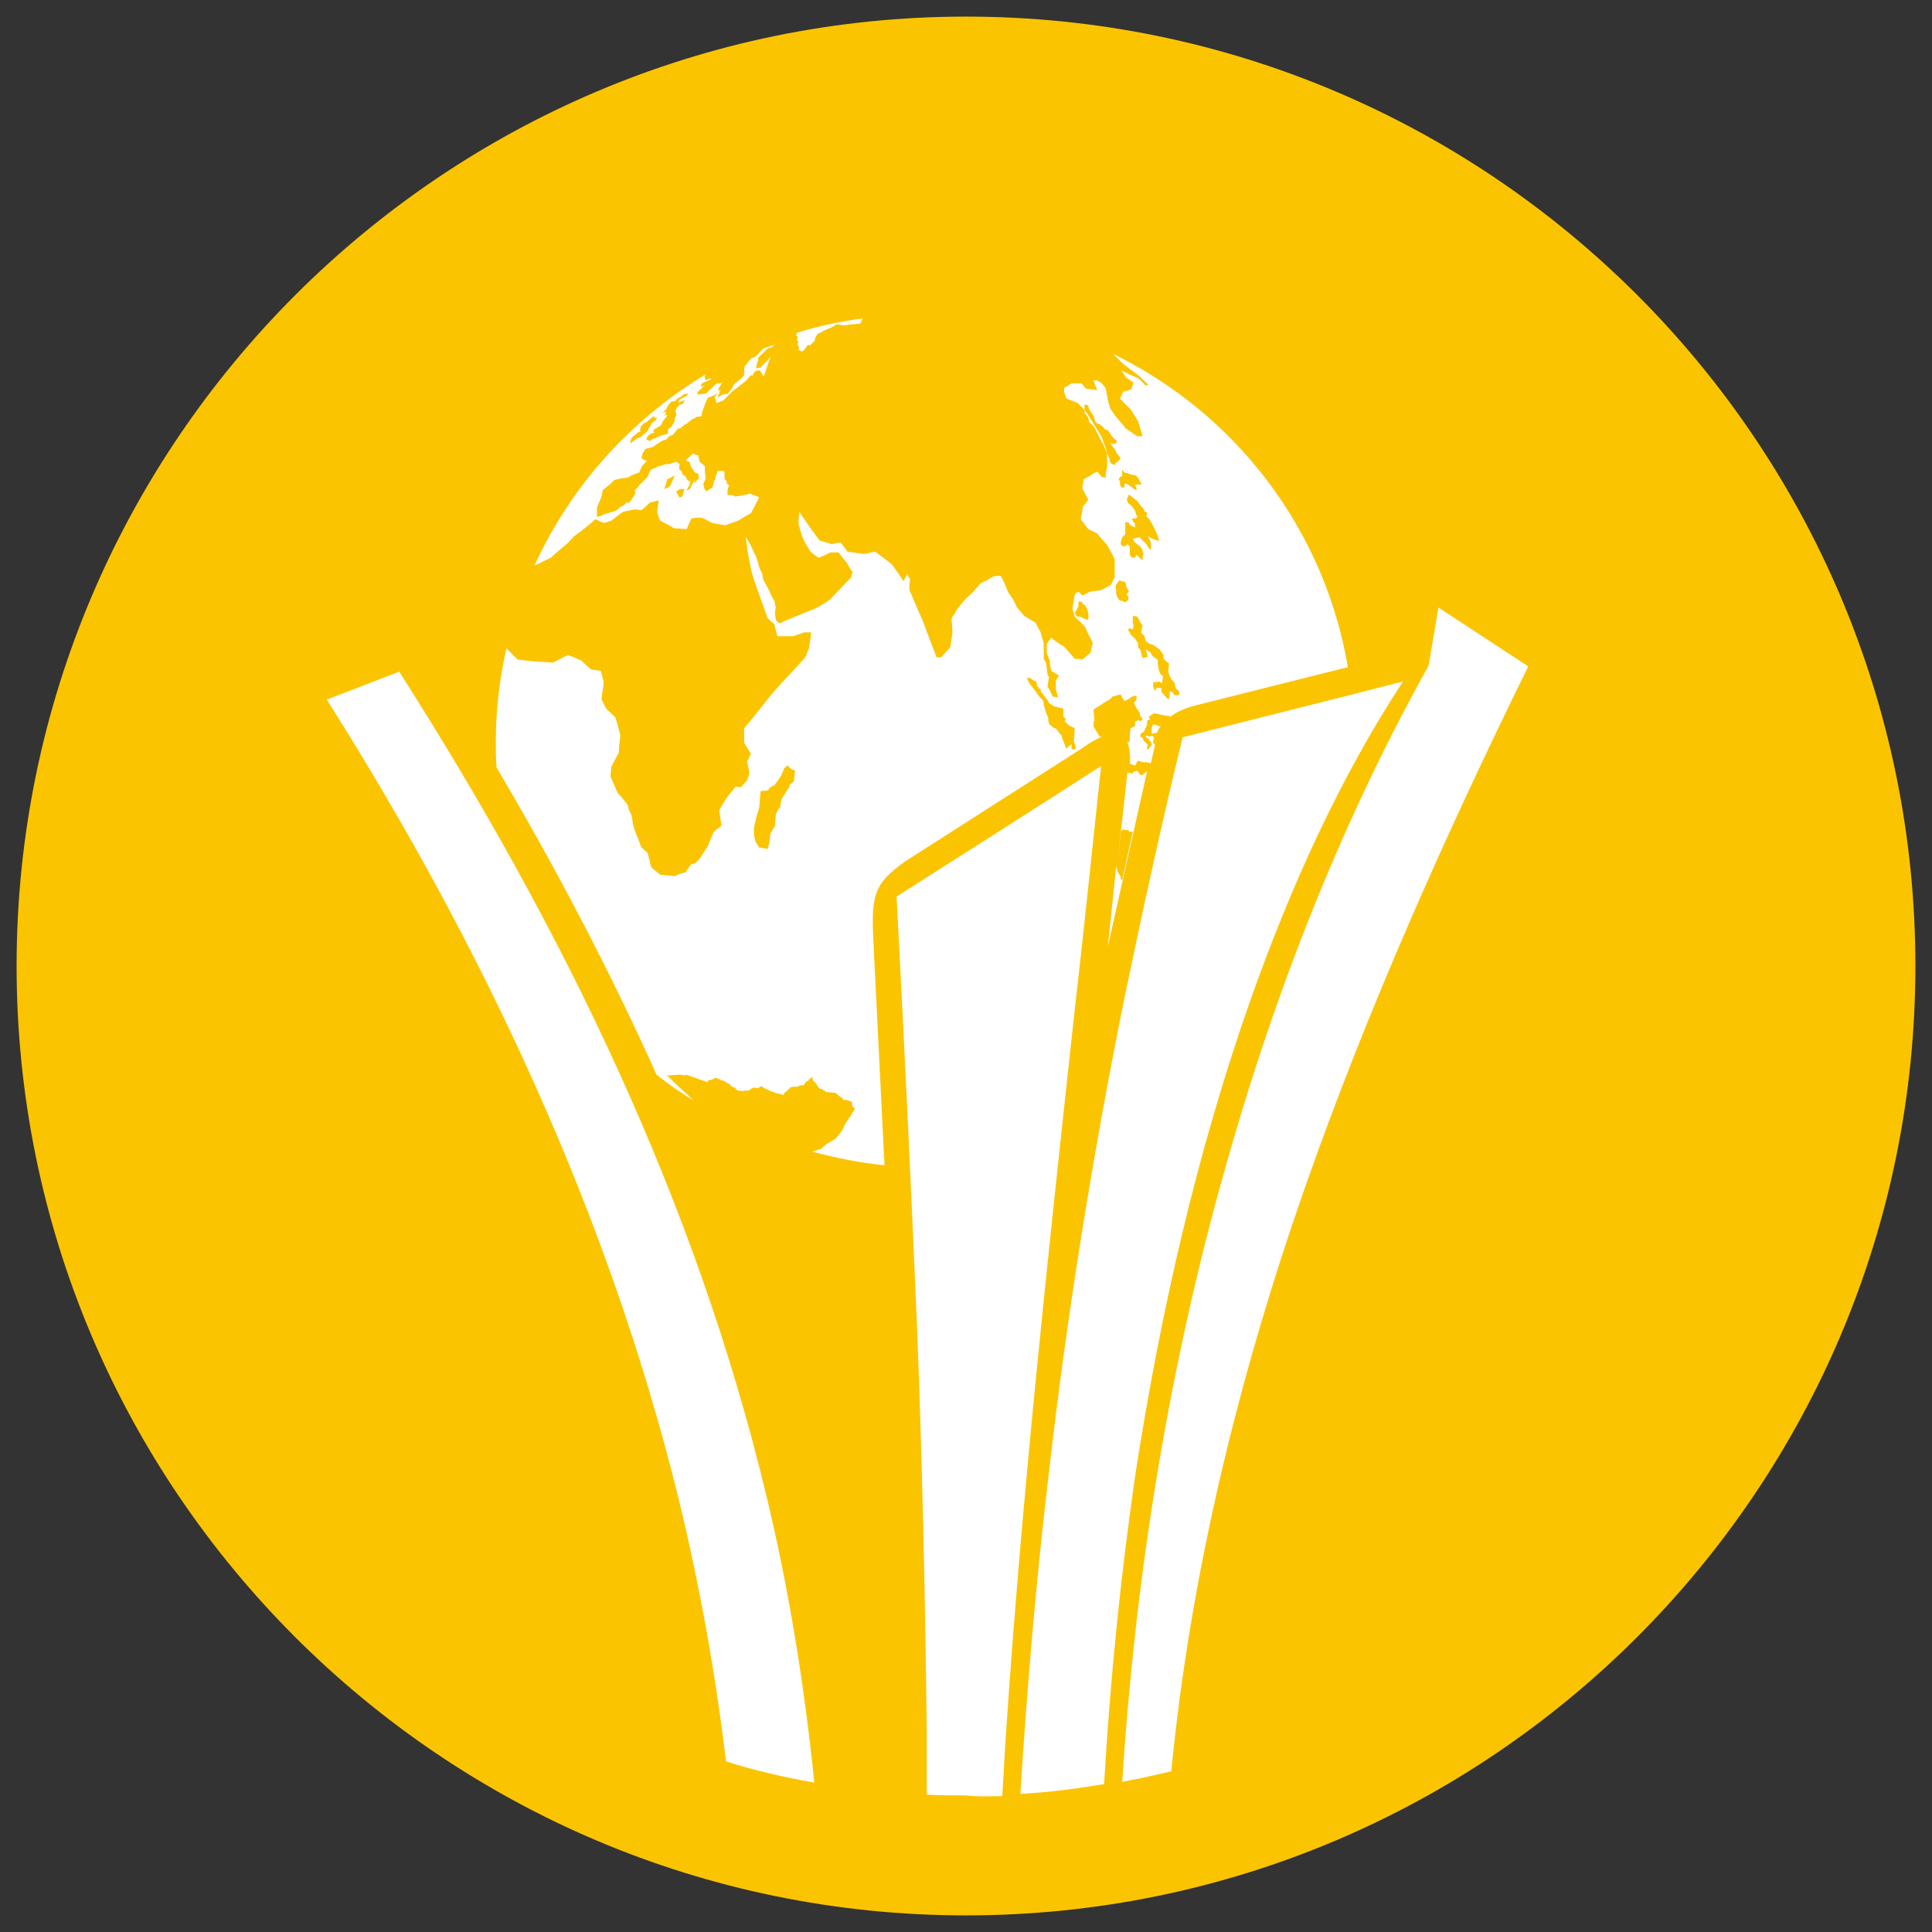 <?xml version="1.0" encoding="utf-8"?>
<!-- Generator: Adobe Illustrator 22.0.0, SVG Export Plug-In . SVG Version: 6.00 Build 0)  -->
<svg version="1.1" id="Livello_1" xmlns="http://www.w3.org/2000/svg" xmlns:xlink="http://www.w3.org/1999/xlink" x="0px" y="0px"
	 viewBox="0 0 256 256" style="enable-background:new 0 0 256 256;" xml:space="preserve">
<rect x="0" y="0" width="256" height="256" fill="#333333" stroke="none"/>
<style type="text/css">
	.st0{fill:#FFFFFF;}
	.st1{fill:#C60C30;}
	.st2{fill:#003478;}
	.st3{fill:#FF9933;}
	.st4{fill:#128807;}
	.st5{fill:#000088;}
	.st6{fill:#032774;}
	.st7{fill:#DF0333;}
	.st8{fill:#EE2B2C;}
	.st9{fill:#032767;}
	.st10{fill:#006747;}
	.st11{fill:#CD1225;}
	.st12{fill:#FBC942;}
	.st13{fill:#BD9B37;}
	.st14{fill:#9BA068;}
	.st15{fill:#707633;}
	.st16{fill:#006748;}
	.st17{fill:#CC2029;}
	.st18{fill:#30C1DB;}
	.st19{fill:#F7C740;}
	.st20{fill:#0C72A6;}
	.st21{fill:#F8A952;}
	.st22{fill:#943120;}
	.st23{fill:#231F20;}
	.st24{fill:#0B8388;}
	.st25{fill:#8BBDBE;}
	.st26{fill:#05534E;}
	.st27{fill:none;stroke:#39B54A;stroke-width:0.25;stroke-miterlimit:10;}
	.st28{fill:none;stroke:#00A651;stroke-miterlimit:10;}
	.st29{fill:none;stroke:#00A651;stroke-width:0.5;stroke-miterlimit:10;}
	.st30{fill:url(#SVGID_1_);}
	.st31{fill:url(#SVGID_2_);}
	.st32{fill:url(#SVGID_3_);}
	.st33{fill:url(#SVGID_4_);}
	.st34{fill:url(#SVGID_5_);}
	.st35{fill:url(#SVGID_6_);}
	.st36{fill:url(#SVGID_7_);}
	.st37{fill:url(#SVGID_8_);}
	.st38{fill:url(#SVGID_9_);}
	.st39{fill:url(#SVGID_10_);}
	.st40{fill:url(#SVGID_11_);}
	.st41{fill:url(#SVGID_12_);}
	.st42{fill:url(#SVGID_13_);}
	.st43{fill:url(#SVGID_14_);}
	.st44{fill:url(#SVGID_15_);}
	.st45{fill:#F8C73E;}
	.st46{fill:#77722F;}
	.st47{fill:#A7AB71;}
	.st48{fill:#949457;}
	.st49{fill:#AE6F2A;}
	.st50{fill:#FFF200;}
	.st51{fill:#C5C6A6;}
	.st52{fill:#A3A395;}
	.st53{fill:#4C2915;}
	.st54{fill:#8E4520;}
	.st55{fill:#D1A467;}
	.st56{fill:#AA6C2A;}
	.st57{fill:#DAAC6D;}
	.st58{fill:#8F4620;}
	.st59{fill:#BC7E2F;}
	.st60{fill:#E6E7E8;}
	.st61{fill:#F06D19;}
	.st62{fill:#19B43D;}
	.st63{fill:#07A3DC;}
	.st64{fill:#FBD023;}
	.st65{fill:#EC2938;}
	.st66{fill:#F9DF47;}
	.st67{fill:#0967C4;}
	.st68{fill:#C5A310;}
	.st69{clip-path:url(#SVGID_17_);}
	.st70{fill:#6FD7F2;}
	.st71{clip-path:url(#SVGID_19_);}
	.st72{fill:#FF0303;}
	.st73{fill:#FF6407;}
	.st74{fill:#FDFE1F;}
	.st75{fill:#00FE1E;}
	.st76{fill:#08CCFE;}
	.st77{fill:#120FFD;}
	.st78{fill:#810480;}
	.st79{fill:#0642A1;}
	.st80{fill:#02275F;}
	.st81{fill:#80A0D1;}
	.st82{fill:#FB3B3A;}
	.st83{fill:#FF0302;}
	.st84{fill:#520200;}
	.st85{fill:#940101;}
	.st86{clip-path:url(#SVGID_21_);}
	.st87{fill:#91BB35;}
	.st88{fill:#ECE62B;}
	.st89{fill:#C5CA2C;}
	.st90{fill:#95C82B;}
	.st91{fill:#009D4A;}
	.st92{fill:#BF0A30;}
	.st93{fill:#002868;}
	.st94{fill:#028832;}
	.st95{fill:#FBDC1D;}
	.st96{fill:#D91219;}
	.st97{fill:#0738A6;}
	.st98{fill:#115EAD;}
	.st99{fill:#C50C1E;}
	.st100{fill:#FEC315;}
	.st101{fill:#C7B011;}
	.st102{fill:#AC1518;}
	.st103{fill:#028E6E;}
	.st104{fill:#CBCBCB;}
	.st105{fill:#095BBD;}
	.st106{fill:#C7B013;}
	.st107{fill:#00AEEF;}
	.st108{fill:#C7B112;}
	.st109{fill:#FED592;}
	.st110{fill:#028D6E;}
	.st111{fill:#C7B012;}
	.st112{fill:#C6B011;}
	.st113{fill:#103BEE;}
	.st114{fill:#DB4445;}
	.st115{fill:#EC72A9;}
	.st116{fill:#F6DF25;}
	.st117{fill:#CE1225;}
	.st118{fill:#C52138;}
	.st119{fill:#042979;}
	.st120{fill:#9B8333;}
	.st121{fill:#0B8CE5;}
	.st122{fill:#92DAFB;}
	.st123{fill:#FEDD55;}
	.st124{fill:#8B4103;}
	.st125{fill:#0A9325;}
	.st126{fill:#BC0927;}
	.st127{fill:#C7313D;}
	.st128{fill:#48A558;}
	.st129{fill:#E7122C;}
	.st130{fill:#F8DC24;}
	.st131{fill:#052A8D;}
	.st132{fill:#CE152A;}
	.st133{fill:#008440;}
	.st134{fill:#E21B23;}
	.st135{fill:#FCEE48;}
	.st136{fill:#EC1C26;}
	.st137{fill:#084FA0;}
	.st138{fill:#E20C17;}
	.st139{fill:#062493;}
	.st140{fill:#00AA3C;}
	.st141{fill:#D11133;}
	.st142{fill:#DE0201;}
	.st143{fill:#006C23;}
	.st144{fill:#FBDB1B;}
	.st145{fill:#D80201;}
	.st146{fill:#9BA59B;}
	.st147{fill:#D90201;}
	.st148{fill:#1F9E42;}
	.st149{fill:#E31E1F;}
	.st150{fill:#FBE019;}
	.st151{fill:#007067;}
	.st152{fill:#04247B;}
	.st153{fill:#0846AC;}
	.st154{fill:#CB0B2E;}
	.st155{fill:#FED117;}
	.st156{fill:#AF7E55;}
	.st157{fill:#067654;}
	.st158{fill:#B12233;}
	.st159{fill:#3C3B6D;}
	.st160{fill:#D42B1E;}
	.st161{fill:#FB3D32;}
	.st162{fill:#007D3B;}
	.st163{fill:#C00201;}
	.st164{fill:#CC2A3D;}
	.st165{fill:#426E4D;}
	.st166{fill:#04267D;}
	.st167{fill:#FEC62D;}
	.st168{fill:#357D40;}
	.st169{fill:#B30B2C;}
	.st170{fill:#EBC726;}
	.st171{fill:#3B7DCC;}
	.st172{fill:#15890B;}
	.st173{fill:#DD2010;}
	.st174{fill:#EE7C0A;}
	.st175{fill:#DE2910;}
	.st176{fill:#C50D2F;}
	.st177{fill:#FDCA16;}
	.st178{fill:#022663;}
	.st179{fill:#F8E724;}
	.st180{fill:#042B7D;}
	.st181{fill:#FD0302;}
	.st182{fill:#060593;}
	.st183{fill:#FEC527;}
	.st184{fill:#BF920D;}
	.st185{fill:#00793D;}
	.st186{fill:#00247D;}
	.st187{fill:#CF142B;}
	.st188{fill:#FFCC00;}
	.st189{fill:#DB171D;}
	.st190{fill:#062A85;}
	.st191{fill:#25AD67;}
	.st192{fill:#C93744;}
	.st193{fill:#F9AD2E;}
	.st194{fill:#CD1223;}
	.st195{fill:#F1A711;}
	.st196{fill:#07339E;}
	.st197{fill:#D80212;}
	.st198{fill:#0951B8;}
	.st199{fill:#1F5A33;}
	.st200{fill:#5EB5E3;}
	.st201{fill:#9FCEEA;}
	.st202{fill:#52859F;}
	.st203{fill:#BCBEC0;}
	.st204{fill:#D89E34;}
	.st205{fill:#F0BE36;}
	.st206{fill:#93BA79;}
	.st207{fill:#648C5C;}
	.st208{fill:#A38153;}
	.st209{fill:#456243;}
	.st210{fill:#4AACD5;}
	.st211{fill:#FEDD19;}
	.st212{fill:#085EB6;}
	.st213{fill:#FEE81B;}
	.st214{fill:#D9291C;}
	.st215{fill:#CE1126;}
	.st216{fill:#198943;}
	.st217{fill:#0923AB;}
	.st218{fill:#FEC53D;}
	.st219{fill:#0A72CC;}
	.st220{fill:#CE142A;}
	.st221{fill:#F9DD25;}
	.st222{fill:#022D61;}
	.st223{fill:#006206;}
	.st224{fill:#00853E;}
	.st225{fill:#E9C015;}
	.st226{fill:#006106;}
	.st227{fill:#0C750E;}
	.st228{fill:#E8C015;}
	.st229{fill:#020202;}
	.st230{fill:#032344;}
	.st231{fill:#B21229;}
	.st232{fill:#E60313;}
	.st233{fill:#0739A4;}
	.st234{fill:#F8E21A;}
	.st235{fill:#007F0A;}
	.st236{fill:#DA161B;}
	.st237{fill:#006AA7;}
	.st238{fill:#FECC00;}
	.st239{fill:#D9131A;}
	.st240{fill:#1447AD;}
	.st241{fill:#0C0ACA;}
	.st242{fill:#FCCA16;}
	.st243{fill:#EC2024;}
	.st244{fill:#258D44;}
	.st245{fill:#FDBC1D;}
	.st246{fill:#99CBFE;}
	.st247{fill:#CBCB38;}
	.st248{fill:#FE980E;}
	.st249{fill:#0872C4;}
	.st250{fill:#DF510B;}
	.st251{fill:#04AF2F;}
	.st252{fill:#1E5F3D;}
	.st253{fill:#F9D117;}
	.st254{fill:#08A1DC;}
	.st255{fill:#3C990D;}
	.st256{fill:#E22118;}
	.st257{fill:#0A73CC;}
	.st258{fill:#00993D;}
	.st259{fill:#72442B;}
	.st260{fill:#A2652A;}
	.st261{fill:#FED618;}
	.st262{fill:#009A3C;}
	.st263{fill:#FDD017;}
	.st264{fill:#0065BD;}
	.st265{fill:#BB022C;}
	.st266{fill:#003893;}
	.st267{fill:#DC143C;}
	.st268{fill:#FEB613;}
	.st269{fill:#005540;}
	.st270{fill:#FF5A06;}
	.st271{fill:#8C1F28;}
	.st272{fill:#000101;}
	.st273{fill:#009444;}
	.st274{fill:#FCCD1F;}
	.st275{fill:#043F85;}
	.st276{fill:#D52827;}
	.st277{fill:#FBD759;}
	.st278{fill:#1D83DB;}
	.st279{fill:#FC9633;}
	.st280{fill:#C4272F;}
	.st281{fill:#015197;}
	.st282{fill:#F9CF02;}
	.st283{fill:#1347AD;}
	.st284{fill:#E50202;}
	.st285{fill:#1D5F1B;}
	.st286{fill:#07219D;}
	.st287{fill:#FECB16;}
	.st288{fill:#027D92;}
	.st289{fill:#CC0000;}
	.st290{clip-path:url(#SVGID_23_);}
	.st291{fill:#BE1E2D;}
	.st292{fill:#F15A29;}
	.st293{fill:#F9ED32;}
	.st294{fill:#39B54A;}
	.st295{fill:#1B75BC;}
	.st296{fill:#262262;}
	.st297{fill:#92278F;}
	.st298{fill:#03165B;}
	.st299{fill:#052586;}
	.st300{fill:#008651;}
	.st301{fill:#009460;}
	.st302{fill:#FCD116;}
	.st303{fill:#3A7728;}
	.st304{fill:#0C1C8C;}
	.st305{fill:#04357F;}
	.st306{fill:#FED742;}
	.st307{fill:#D91B34;}
	.st308{fill:#3B75C2;}
	.st309{fill:#3B8D35;}
	.st310{fill:#DB241F;}
	.st311{fill:#FADD4E;}
	.st312{fill:#3F5EB7;}
	.st313{fill:#FED818;}
	.st314{fill:#B00D0C;}
	.st315{fill:#3D5DA5;}
	.st316{fill:#ED1C24;}
	.st317{fill:#0F4EA0;}
	.st318{fill:#053891;}
	.st319{fill:#F6D524;}
	.st320{fill:#0F7FFD;}
	.st321{fill:#CD1120;}
	.st322{fill:#0A39B6;}
	.st323{fill:#00795E;}
	.st324{fill:#DC7409;}
	.st325{fill:#081AA6;}
	.st326{fill:#CF1139;}
	.st327{fill:#FDDE19;}
	.st328{fill:#C6B27F;}
	.st329{fill:#72402C;}
	.st330{fill:#0865BB;}
	.st331{fill:#75AADA;}
	.st332{fill:#1E1815;}
	.st333{fill:#D7241B;}
	.st334{fill:#F6D324;}
	.st335{fill:#EC1C24;}
	.st336{fill:#00A552;}
	.st337{fill:#FED42A;}
	.st338{fill:#FF4D14;}
	.st339{fill:#75B1DC;}
	.st340{fill:#009E60;}
	.st341{fill:#3A75C4;}
	.st342{fill:#006B35;}
	.st343{fill:#66CCFE;}
	.st344{fill:#4997CF;}
	.st345{fill:#3F6326;}
	.st346{fill:#2D4D16;}
	.st347{fill:#66913F;}
	.st348{fill:#B81F3D;}
	.st349{fill:#930C1C;}
	.st350{fill:#F9B724;}
	.st351{fill:#A16320;}
	.st352{fill:#B0B5B9;}
	.st353{fill:#8C949C;}
	.st354{fill:#626C6F;}
	.st355{fill:#B1B5B9;}
	.st356{fill:#6B2F1E;}
	.st357{fill:url(#SVGID_24_);}
	.st358{fill:url(#SVGID_25_);}
	.st359{fill:url(#SVGID_26_);}
	.st360{fill:url(#SVGID_27_);}
	.st361{fill:url(#SVGID_28_);}
	.st362{fill:url(#SVGID_29_);}
	.st363{fill:url(#SVGID_30_);}
	.st364{fill:url(#SVGID_31_);}
	.st365{fill:#C2BB9E;}
	.st366{fill:#B07C11;}
	.st367{fill:#4B0604;}
	.st368{fill:#428029;}
	.st369{fill:#325620;}
	.st370{fill:#D30201;}
	.st371{fill:#006306;}
	.st372{fill:#D9251D;}
	.st373{fill:#FEFE1E;}
	.st374{fill:#03AEC9;}
	.st375{fill:#FDC41B;}
	.st376{fill:#BA9C14;}
	.st377{fill:#FEDF19;}
	.st378{fill:#DD3831;}
	.st379{fill:#FEB51D;}
	.st380{fill:#00794D;}
	.st381{fill:#E92838;}
	.st382{fill:#31B137;}
	.st383{fill:#D2AD3E;}
	.st384{fill:#C30509;}
	.st385{fill:#B86A28;}
	.st386{fill:#1E5E90;}
	.st387{fill:#C52123;}
	.st388{fill:#6C8B3F;}
	.st389{fill:#007937;}
	.st390{fill:#D22011;}
	.st391{fill:#00401C;}
	.st392{fill:#005BBB;}
	.st393{fill:#FFD500;}
	.st394{fill:#191994;}
	.st395{fill:#0993DB;}
	.st396{fill:#F6DA24;}
	.st397{fill:#FECD17;}
	.st398{fill:#00694E;}
	.st399{fill:#8C1B3C;}
	.st400{fill:#254AA3;}
	.st401{fill:#CFA551;}
	.st402{fill:#009B3A;}
	.st403{fill:#FEDF00;}
	.st404{fill:#002776;}
	.st405{fill:#CF0D32;}
	.st406{fill:#EC0302;}
	.st407{fill:#0F51EE;}
	.st408{fill:#009D60;}
	.st409{fill:#F67E0B;}
	.st410{fill:#CB0201;}
	.st411{fill:#006506;}
	.st412{fill:#F7C215;}
	.st413{fill:#5B96B0;}
	.st414{fill:#CB142A;}
	.st415{fill:#FF883E;}
	.st416{fill:#169B62;}
	.st417{fill:#006A3F;}
	.st418{fill:#FBD022;}
	.st419{fill:#D31C2F;}
	.st420{fill:#9B4903;}
	.st421{fill:#9461C7;}
	.st422{fill:#00712A;}
	.st423{fill:#06B8E3;}
	.st424{fill:#3D9B37;}
	.st425{fill:#E50E2D;}
	.st426{fill:#97867A;}
	.st427{fill:#95877C;}
	.st428{fill:#97857C;}
	.st429{fill:#95867C;}
	.st430{fill:#DD2911;}
	.st431{fill:#D52B1E;}
	.st432{fill:#05539D;}
	.st433{fill:#DF3A3D;}
	.st434{fill:#74ABDE;}
	.st435{fill:#F5B31A;}
	.st436{fill:#83330B;}
	.st437{fill:#009E49;}
	.st438{fill:#CE2026;}
	.st439{fill:#F6D023;}
	.st440{fill:#0836AB;}
	.st441{fill:#EC4035;}
	.st442{fill:#F9E51B;}
	.st443{fill:#CE2B37;}
	.st444{fill:#009246;}
	.st445{fill:#0F1F4A;}
	.st446{fill:#4289DB;}
	.st447{fill:#0A2F9F;}
	.st448{fill:#DF0324;}
	.st449{fill:#FEEE1C;}
	.st450{fill:#0D4075;}
	.st451{fill:#C5363B;}
	.st452{fill:#ECB833;}
	.st453{fill:#03AAC8;}
	.st454{fill:#006133;}
	.st455{fill:#043080;}
	.st456{fill:#25962B;}
	.st457{fill:#0398B4;}
	.st458{fill:#063397;}
	.st459{fill:#FECB17;}
	.st460{fill:#FEDC19;}
	.st461{fill:#094EA0;}
	.st462{fill:#B0B9BE;}
	.st463{fill:#AFB8BE;}
	.st464{fill:#36B44C;}
	.st465{fill:#FEDE54;}
	.st466{fill:#DD2125;}
	.st467{fill:#009B50;}
	.st468{fill:#D2DBDF;}
	.st469{fill:#A1540E;}
	.st470{fill:#C58F27;}
	.st471{fill:#939598;}
	.st472{fill:#384F53;}
	.st473{fill:#006C3B;}
	.st474{fill:#6CC5DF;}
	.st475{fill:#547075;}
	.st476{fill:#6BBD48;}
	.st477{fill:#2786BB;}
	.st478{fill:#F7941D;}
	.st479{fill:#818389;}
	.st480{fill:#63452F;}
	.st481{fill:#F1F2F2;}
	.st482{fill:#2E3B31;}
	.st483{fill:#5A5340;}
	.st484{fill:#EB1C23;}
	.st485{fill:#0A4DA1;}
	.st486{fill:#FEDB19;}
	.st487{fill:#A17753;}
	.st488{fill:#433617;}
	.st489{fill:#2F2211;}
	.st490{fill:#685D44;}
	.st491{fill:#211609;}
	.st492{fill:#A2A4A7;}
	.st493{fill:#606163;}
	.st494{fill:#0A4DA0;}
	.st495{fill:#FEE51B;}
	.st496{fill:#A38A5B;}
	.st497{fill:#BC8659;}
	.st498{fill:#D8BEB8;}
	.st499{fill:#442B24;}
	.st500{fill:#DBDCDD;}
	.st501{fill:#C5252B;}
	.st502{fill:#DA9F60;}
	.st503{fill:#006B3F;}
	.st504{fill:#00A452;}
	.st505{fill:#1B206C;}
	.st506{fill:#FED417;}
	.st507{fill:#D4770A;}
	.st508{fill:#4D5A31;}
	.st509{fill:#007835;}
	.st510{fill:#DC0201;}
	.st511{fill:#0BAC2F;}
	.st512{fill:#6AB2E6;}
	.st513{fill:#D6141A;}
	.st514{fill:#C0262C;}
	.st515{fill:#D81123;}
	.st516{fill:#006918;}
	.st517{fill:#F0B420;}
	.st518{fill:none;stroke:#FFF200;stroke-width:1.5;stroke-miterlimit:10;}
	.st519{fill:#503102;}
	.st520{fill:#C48D10;}
	.st521{fill:#BA0201;}
	.st522{fill:#7F1F01;}
	.st523{fill:#DD0201;}
	.st524{fill:#038D6B;}
	.st525{fill:#063895;}
	.st526{fill:#D62827;}
	.st527{fill:#D10201;}
	.st528{fill:#9D2F38;}
	.st529{fill:#241D4E;}
	.st530{fill:#CB0202;}
	.st531{fill:#040264;}
	.st532{fill:#F32A40;}
	.st533{fill:#AE1C28;}
	.st534{fill:#21468B;}
	.st535{fill:#0A73CD;}
	.st536{fill:#0CB43D;}
	.st537{fill:#68BEE4;}
	.st538{fill:#00A651;}
	.st539{fill:#954A36;}
	.st540{fill:#FDF01C;}
	.st541{fill:#FED017;}
	.st542{fill:#DC241F;}
	.st543{fill:#FFC726;}
	.st544{fill:#00775E;}
	.st545{fill:#FAD023;}
	.st546{fill:#D7141A;}
	.st547{fill:#11457E;}
	.st548{fill:#D52612;}
	.st549{fill:#00956E;}
	.st550{fill:#309D37;}
	.st551{fill:#C3121B;}
	.st552{fill:#009840;}
	.st553{fill:#C7312A;}
	.st554{fill:#E70013;}
	.st555{fill:#239E46;}
	.st556{fill:#063296;}
	.st557{fill:#043F86;}
	.st558{fill:#572202;}
	.st559{fill:#005505;}
	.st560{fill:#007E0A;}
	.st561{fill:#710100;}
	.st562{fill:#25930C;}
	.st563{fill:#004B04;}
	.st564{fill:#59C616;}
	.st565{fill:#F39D2F;}
	.st566{fill:#7E4C7D;}
	.st567{fill:#720100;}
	.st568{fill:#9A5E06;}
	.st569{fill:#8B2716;}
	.st570{fill:#B24A04;}
	.st571{fill:#9DD6FE;}
	.st572{fill:#FF0419;}
	.st573{fill:#720102;}
	.st574{fill:#FED718;}
	.st575{fill:#58C715;}
	.st576{fill:#0A69C6;}
	.st577{fill:#FED741;}
	.st578{fill:#B04904;}
	.st579{fill:#C9B8C6;}
	.st580{fill:#76201F;}
	.st581{fill:#7D4B7D;}
	.st582{fill:#720103;}
	.st583{fill:#6799FD;}
	.st584{fill:#FF0000;}
	.st585{fill:#00732F;}
	.st586{fill:#FEDE19;}
	.st587{fill:#055DA3;}
	.st588{fill:#FCDB19;}
	.st589{fill:#E90736;}
	.st590{fill:#05037E;}
	.st591{fill:#12DD9C;}
	.st592{fill:#DB153B;}
	.st593{fill:#F8D523;}
	.st594{fill:#CC1C00;}
	.st595{fill:#FBD600;}
	.st596{fill-rule:evenodd;clip-rule:evenodd;fill:#FFFFFF;}
	.st597{fill:#003270;}
	.st598{fill:#FBC400;}
	.st599{fill:#009146;}
	.st600{fill:#CD2B37;}
	.st601{fill:#5ECAE8;}
	.st602{fill:#125383;}
	.st603{fill:#2E97CF;}
	.st604{fill:#F4DF98;}
	.st605{fill:#C60A1D;}
	.st606{fill:#48B9D3;}
	.st607{opacity:0.2;fill:#FFFFFF;}
	.st608{fill:#0064AB;}
	.st609{fill:#F4F4F4;}
	.st610{opacity:0.1;}
	.st611{fill:#1E7F18;}
	.st612{fill:#F2F2F2;}
	.st613{fill:#D285D6;}
	.st614{fill:#4AB9D3;}
	.st615{fill:#DBBF19;}
	.st616{fill:#D67718;}
	.st617{fill:#144DB2;}
	.st618{fill:#BABCBE;}
	.st619{fill:#232176;}
	.st620{fill:#006F45;}
	.st621{fill:#0070BB;}
	.st622{fill:#F6921E;}
	.st623{fill:#90278E;}
	.st624{fill:#970910;}
	.st625{fill:#FD9029;}
	.st626{fill:#B86117;}
</style>
<g id="XMLID_32_">
	<path id="XMLID_33_" class="st598" d="M128,253.8C58.7,253.8,2.2,197.4,2.2,128C2.2,58.7,58.7,2.2,128,2.2
		c69.4,0,125.8,56.4,125.8,125.8C253.8,197.4,197.4,253.8,128,253.8z"/>
</g>
<g>
	<path class="st0" d="M148.5,110.2l0.3-0.3c0.2,0.1,0.5,0.1,0.7,0.1c0.1,0.1,0.1,0.1,0.1,0.2l0.5,0l-1.4,6.4l-0.2-0.1c0,0,0,0,0-0.1
		c0-0.1,0-0.2,0-0.2c-0.1-0.2-0.3-0.5-0.4-0.7l-0.2-0.7l-1.1,10.6l5.2-23.2l0,0c-0.1,0.1-0.3,0.2-0.4,0.3c-0.1,0.1-0.2,0.1-0.2,0.2
		c-0.1,0-0.2,0-0.3,0c-0.1-0.2-0.3-0.4-0.4-0.6c-0.1,0-0.1,0-0.1,0.1c-0.1,0-0.2,0-0.3,0c-0.1,0.1-0.2,0.2-0.2,0.3
		c-0.1,0-0.3-0.1-0.4-0.1c-0.1,0-0.2,0-0.3,0l0-0.2l-1.4,12.8L148.5,110.2z"/>
	<path class="st0" d="M153.6,96.3c-0.1-0.1-0.2-0.2-0.2-0.2c-0.2,0-0.4-0.1-0.5-0.1c0,0-0.1,0-0.1,0c-0.1,0.1-0.1,0.2-0.2,0.4
		c0,0.1,0,0.3,0,0.4c0,0.1,0,0.2,0,0.2c0,0.1,0,0.2,0,0.2c0.1,0,0.2,0,0.3,0c0.1-0.1,0.2-0.1,0.4-0.1l0,0c0.1-0.3,0.3-0.6,0.5-0.9
		C153.6,96.2,153.6,96.2,153.6,96.3z"/>
	<path class="st0" d="M126.5,81.3c-0.1,0.2-0.3,0.4-0.4,0.6c0,0.7,0.1,1.4,0.1,2c-0.1,0.6-0.2,1.3-0.3,1.9c-0.4,0.4-0.8,0.9-1.2,1.3
		c-0.2,0-0.4,0-0.6,0c-0.4-1-0.7-1.9-1.1-2.9c-0.3-0.7-0.5-1.4-0.8-2.1c-0.6-1.3-1.1-2.6-1.7-3.9c0-0.5,0-0.9,0.1-1.4
		c-0.1-0.2-0.3-0.5-0.4-0.7c-0.2,0.3-0.3,0.6-0.5,0.9c-0.5-0.8-1-1.5-1.5-2.2c-0.7-0.6-1.5-1.1-2.2-1.7c-0.5,0.1-1.1,0.2-1.5,0.3
		c-0.7-0.1-1.5-0.2-2.2-0.3c-0.3-0.4-0.6-0.8-0.9-1.2c-0.4,0-0.8,0.1-1.2,0.2c-0.5-0.2-1.1-0.3-1.6-0.5c-1-1.3-1.9-2.6-2.7-3.8
		c0,0.5-0.1,1-0.1,1.6c0.2,0.7,0.4,1.5,0.7,2.2c0.3,0.5,0.6,1,0.9,1.5c0.4,0.3,0.7,0.6,1.1,0.8c0.5-0.2,1-0.4,1.5-0.7
		c0.4,0,0.8,0,1.1,0c0.4,0.5,0.8,1,1.2,1.5c0.2,0.4,0.4,0.8,0.7,1.1c-0.1,0.2-0.2,0.4-0.2,0.7c-1,1-1.9,2-2.9,3
		c-0.6,0.4-1.2,0.8-1.8,1.1c-1.2,0.5-2.5,1-3.7,1.5c-0.4,0.2-0.7,0.3-1.1,0.5c-0.2-0.2-0.4-0.3-0.5-0.5c0-0.2-0.1-0.5-0.1-0.7
		c0-0.3,0-0.6,0.1-0.9c-0.1-0.3-0.1-0.6-0.2-0.9c-0.1-0.2-0.3-0.5-0.4-0.7c-0.1-0.2-0.2-0.4-0.3-0.7c-0.2-0.3-0.3-0.6-0.5-0.9
		c-0.1-0.2-0.2-0.4-0.3-0.6c0-0.3-0.1-0.5-0.1-0.7c-0.1-0.2-0.2-0.4-0.3-0.6c-0.2-0.5-0.3-1.1-0.5-1.6c-0.1-0.2-0.2-0.4-0.3-0.6
		c-0.1-0.3-0.3-0.6-0.4-0.9c-0.2-0.4-0.5-0.8-0.7-1.2c0.1,0.7,0.2,1.4,0.3,2.2c0.2,1.1,0.4,2.2,0.7,3.2c0.6,1.8,1.3,3.6,1.9,5.4
		c0.3,0.3,0.6,0.5,0.9,0.8c0.1,0.5,0.3,1.1,0.4,1.6c0.7,0,1.4,0,2.1,0c0.5-0.2,1-0.3,1.4-0.5c0.3,0,0.7,0,1,0
		c-0.1,0.7-0.2,1.4-0.3,2.1c-0.2,0.4-0.3,0.8-0.5,1.2c-1.4,1.6-2.9,3.1-4.3,4.7c-1.3,1.6-2.5,3.2-3.8,4.7c0,0.7,0,1.3,0,1.9
		c0.3,0.5,0.6,1,0.9,1.5c-0.2,0.3-0.3,0.7-0.5,1c0.1,0.5,0.2,1,0.3,1.5c-0.1,0.4-0.2,0.7-0.3,1c-0.3,0.3-0.6,0.6-0.8,0.9
		c-0.2,0-0.5,0-0.7-0.1c-0.4,0.5-0.8,1-1.2,1.5c-0.4,0.6-0.7,1.1-1,1.7c0.1,0.7,0.2,1.3,0.3,2c-0.3,0.3-0.7,0.5-1,0.8
		c-0.3,0.7-0.6,1.3-0.8,1.9c-0.4,0.6-0.7,1.1-1.1,1.7c-0.2,0.2-0.4,0.4-0.6,0.6c-0.2,0-0.3,0.1-0.5,0.1c-0.3,0.4-0.5,0.7-0.8,1.1
		c-0.5,0.1-1,0.3-1.4,0.5c-0.6-0.1-1.3-0.1-1.9-0.2c-0.4-0.3-0.8-0.6-1.2-1c-0.1-0.3-0.2-0.5-0.2-0.8c-0.1-0.4-0.2-0.7-0.3-1.1
		c-0.3-0.2-0.5-0.5-0.8-0.7c-0.3-0.7-0.5-1.4-0.8-2c-0.1-0.3-0.2-0.6-0.3-1c-0.1-0.4-0.1-0.7-0.2-1.2c-0.1-0.3-0.3-0.6-0.4-0.9
		c0-0.2-0.1-0.3-0.1-0.5c-0.2-0.3-0.5-0.6-0.7-0.9c-0.2-0.3-0.5-0.5-0.7-0.8c-0.2-0.4-0.3-0.8-0.5-1.2c-0.1-0.3-0.3-0.6-0.4-0.9
		c0-0.4,0.1-0.9,0.1-1.3c0.3-0.6,0.7-1.3,1-1.9c0-0.7,0.1-1.5,0.2-2.2c-0.2-0.9-0.4-1.7-0.7-2.5c-0.4-0.3-0.7-0.7-1.1-1
		c-0.3-0.5-0.5-0.9-0.7-1.4c0.1-0.7,0.2-1.4,0.3-2.1c-0.1-0.5-0.2-1-0.4-1.6c-0.4-0.1-0.9-0.1-1.3-0.2c-0.4-0.4-0.9-0.8-1.3-1.2
		c-0.6-0.2-1.1-0.5-1.7-0.7c-0.7,0.3-1.3,0.6-2,1c-1.6-0.1-3.2-0.2-4.7-0.4c-0.5-0.5-1-1-1.5-1.5c-0.9,4-1.4,8.1-1.4,12.3
		c0,1.2,0,2.3,0.1,3.5c7.8,13.2,14.9,26.7,21.2,40.7c1.5,1.2,3.2,2.4,4.9,3.4c-1.2-1.1-2.4-2.2-3.5-3.3c0.6,0,1.2-0.1,1.7-0.1
		c0.2,0,0.4,0.1,0.6,0.1c0.1,0,0.2-0.1,0.2-0.1c1,0.3,1.9,0.7,2.9,1c0-0.1,0-0.2,0-0.2c0.1,0,0.2-0.1,0.2-0.1c0.1,0,0.3,0,0.5-0.1
		c0.1-0.1,0.2-0.1,0.2-0.2c0.1,0,0.3,0.1,0.4,0.1c0,0,0.1,0,0.1,0.1c0.1,0,0.1,0,0.1,0c0.2,0.1,0.4,0.2,0.6,0.2
		c0.2,0.1,0.4,0.3,0.7,0.4c0.2,0.2,0.4,0.4,0.6,0.5c0,0,0.1,0,0.2,0c0.1,0.2,0.2,0.3,0.3,0.4c0.2,0,0.4,0,0.7,0.1
		c0.2-0.1,0.3-0.1,0.5-0.1c0.1,0,0.2,0,0.3,0c0.1,0,0.2-0.1,0.3-0.2c0.1-0.1,0.2-0.1,0.4-0.2c0.2,0,0.3,0.1,0.4,0.1
		c0.1,0,0.2-0.1,0.3-0.1c0.1-0.1,0.2-0.1,0.3-0.2c0.1,0.1,0.2,0.2,0.4,0.3c0.3,0.1,0.6,0.3,0.9,0.4c0.3,0.1,0.5,0.2,0.8,0.3
		c0.3,0,0.5,0.1,0.8,0.2c0.1-0.1,0.1-0.2,0.2-0.4c0.1,0,0.1,0,0.2,0c0-0.1,0-0.1,0.1-0.2c0.1-0.1,0.3-0.2,0.4-0.4
		c0.2-0.1,0.4-0.1,0.6-0.1c0.1,0,0.2,0,0.4,0c0.1-0.1,0.3-0.2,0.5-0.2c0.1,0,0.2,0,0.3,0c0.1-0.2,0.3-0.4,0.4-0.6
		c0.1,0,0.1,0.1,0.2,0.1c0-0.1,0-0.2,0.1-0.3c0,0,0.1,0,0.2-0.1c0.1-0.1,0.1-0.1,0.2-0.2c0.1,0.1,0.1,0.3,0.1,0.4
		c0.1,0.1,0.2,0.3,0.4,0.4c0.1,0.2,0.2,0.3,0.3,0.5c0.1,0.1,0.2,0.2,0.3,0.3c0.1,0,0.1,0,0.2,0c0.1,0,0.2,0.1,0.2,0.2
		c0.1,0,0.2,0,0.2,0c0,0.1,0.1,0.1,0.1,0.2c0.4,0,0.9,0.1,1.3,0.1c0.2,0.2,0.5,0.4,0.7,0.6c0,0,0.1,0,0.1,0c0.1,0.1,0.2,0.2,0.3,0.4
		c0.1,0,0.1-0.1,0.2-0.1c0.3,0.1,0.6,0.2,0.9,0.3c0,0.2,0,0.3,0,0.5c0.1,0.2,0.3,0.3,0.4,0.4c-0.2,0.3-0.4,0.6-0.6,1
		c-0.2,0.2-0.3,0.5-0.5,0.7c-0.2,0.3-0.4,0.7-0.5,1c-0.3,0.5-0.7,0.9-1,1.3c-0.4,0.2-0.8,0.5-1.2,0.7c-0.3,0.3-0.6,0.5-0.8,0.7
		c-0.2,0-0.5,0.1-0.7,0.2c-0.2,0-0.3,0.1-0.4,0.1c3.1,0.8,6.3,1.5,9.6,1.8l-1.4-28.2c-0.4-7.5-0.3-8.9,4.2-12.1l23.3-14.9
		c1.1-0.8,2-1.3,2.8-1.6c-0.1,0-0.2,0-0.3,0.1c-0.1-0.2-0.3-0.4-0.4-0.6c-0.1-0.2-0.2-0.3-0.3-0.5c-0.1-0.2-0.2-0.3-0.2-0.4
		c0-0.3,0-0.5,0.1-0.8c0-0.5-0.1-0.9-0.1-1.4c0.5-0.3,1-0.6,1.4-0.9c0.2-0.1,0.5-0.3,0.7-0.4c0.1-0.1,0.3-0.2,0.4-0.4
		c0.4-0.1,0.7-0.2,1.1-0.3c0.1,0.3,0.3,0.6,0.5,0.9c0.2-0.1,0.4-0.2,0.6-0.3c0.1-0.1,0.2-0.1,0.2-0.2c0.2-0.1,0.3-0.1,0.5-0.2
		c0.1,0,0.2,0,0.3,0c0,0.1,0,0.2,0,0.3c0,0.1,0,0.2,0,0.2c-0.1,0.1-0.2,0.2-0.3,0.4c0,0.1,0,0.2,0,0.2c0.2,0.4,0.4,0.7,0.7,1.1
		c0,0.2,0.1,0.4,0.1,0.6c0.1,0,0.1,0,0.2,0c0,0.1,0,0.2,0.1,0.3c-0.1,0.1-0.2,0.2-0.3,0.3c-0.1-0.1-0.1-0.1-0.2-0.2
		c-0.2,0.1-0.3,0.1-0.5,0.2c0,0.2,0,0.4,0,0.6c-0.2,0.1-0.4,0.2-0.6,0.3c0,0.3-0.1,0.7-0.1,1c0,0.2,0,0.5,0,0.7
		c-0.1,0.1-0.2,0.2-0.3,0.2c0-0.1-0.1-0.1-0.1-0.2c0.4,0.8,0.5,2,0.4,3.4l0-0.5l0.1,0.1c0.1,0.1,0.3,0.1,0.4,0.2c0.1,0,0.2,0,0.3,0
		c0-0.1,0.1-0.2,0.1-0.4c0.1-0.1,0.1-0.1,0.2-0.2c0.3,0.1,0.5,0.2,0.8,0.2c0.2,0,0.5,0,0.7,0.1l0.2,0l1-4.4l-0.5,2.3
		c0-0.1,0-0.2,0-0.4c-0.1,0-0.1-0.1-0.2-0.2c0-0.1,0-0.2,0-0.2c0-0.2,0.1-0.3,0.1-0.5c-0.1-0.1-0.1-0.1-0.2-0.2
		c-0.2,0-0.3,0.1-0.5,0.1c-0.1-0.1-0.1-0.1-0.2-0.2c-0.1,0.1-0.2,0.1-0.2,0.2c0.1,0.1,0.1,0.1,0.2,0.2c0.1,0.1,0.2,0.1,0.3,0.2
		c0,0.1,0,0.1,0.1,0.2c0.1,0.1,0.1,0.2,0.2,0.3c0,0.1,0,0.2,0,0.2c-0.1,0.1-0.2,0.2-0.2,0.3c-0.1,0.1-0.2,0.2-0.3,0.3
		c0,0-0.1,0-0.1,0.1c0-0.1,0-0.2,0-0.2c0-0.1,0-0.2,0-0.2c0-0.1,0.1-0.2,0.1-0.3c-0.1-0.1-0.2-0.2-0.3-0.3c-0.1-0.1-0.2-0.2-0.3-0.3
		c0-0.1,0-0.2-0.1-0.3c-0.1-0.1-0.2-0.1-0.3-0.2c0-0.1,0-0.3,0.1-0.4c0.1-0.1,0.2-0.1,0.3-0.2c0.1-0.1,0.2-0.2,0.2-0.4
		c0.1-0.1,0.1-0.2,0.2-0.3c0-0.1,0.1-0.3,0.1-0.4c0-0.1,0-0.3,0-0.4c0,0,0.1-0.1,0.2-0.1c0,0,0.1-0.1,0.2-0.1
		c-0.1-0.1-0.1-0.2-0.2-0.3c0.2-0.2,0.5-0.3,0.7-0.5c0.5,0.1,0.9,0.2,1.4,0.3l0.8,0.1c-0.1,0.1-0.2,0.2-0.3,0.3
		c0.8-0.7,1.9-1.3,3.9-1.8l19.9-5c-3.1-18.3-14.9-33.6-31.1-41.5c0.4,0.4,0.7,0.7,1.1,1.1c0.7,0.6,1.5,1.2,2.2,1.7
		c0.5,0.4,0.9,0.9,1.4,1.3c-0.2,0-0.3,0-0.4,0.1c-0.3-0.3-0.6-0.7-1-1c-0.8-0.3-1.5-0.7-2.2-1c0.2,0.3,0.4,0.6,0.6,0.9
		c0.3,0.2,0.7,0.5,1,0.7c-0.1,0.3-0.2,0.6-0.3,0.9c-0.3,0.1-0.7,0.2-1.1,0.3c-0.1,0.3-0.2,0.6-0.4,0.9c0.5,0.5,0.9,1,1.4,1.4
		c0.3,0.5,0.7,1.1,1,1.6c0.2,0.7,0.4,1.3,0.6,2c-0.2,0-0.4,0-0.7,0c-0.5-0.3-1-0.7-1.5-1c-0.5-0.6-1-1.2-1.5-1.8
		c-0.2-0.3-0.4-0.6-0.6-0.9c-0.1-0.4-0.2-0.7-0.3-1.1c-0.1-0.5-0.2-1-0.3-1.6c-0.2-0.2-0.4-0.5-0.6-0.7c-0.2-0.1-0.4-0.2-0.5-0.3
		c-0.2,0-0.3,0-0.5,0c0.1,0.4,0.3,0.8,0.5,1.3c-0.5-0.1-1-0.1-1.5-0.2c-0.2-0.2-0.4-0.5-0.6-0.7c-0.4,0-0.9,0-1.3,0
		c-0.3,0.2-0.7,0.4-1,0.6c0,0.2,0,0.3,0,0.5c0.1,0.3,0.2,0.6,0.3,0.9c0.5,0.2,1,0.4,1.5,0.6c0.4,0.4,0.8,0.8,1.2,1.3
		c0.7,1.1,1.3,2.1,2,3.2c0.2,0.7,0.5,1.4,0.7,2c0,0.6,0,1.3,0,1.9c-0.1,0.5-0.2,1-0.2,1.5c-0.2,0-0.4-0.1-0.5-0.1
		c-0.2-0.2-0.4-0.5-0.6-0.7c-0.3,0.1-0.6,0.3-0.9,0.5c-0.3,0.2-0.6,0.3-0.9,0.5c-0.1,0.4-0.1,0.8-0.2,1.2c0.3,0.5,0.5,1,0.8,1.5
		c-0.2,0.3-0.4,0.6-0.7,0.9c-0.1,0.6-0.2,1.2-0.3,1.7c0.3,0.4,0.7,0.9,1,1.3c0.4,0.2,0.8,0.4,1.2,0.6c0.4,0.5,0.8,1,1.3,1.5
		c0.3,0.6,0.7,1.2,1,1.9c0,0.8,0,1.6,0,2.4c-0.2,0.3-0.3,0.7-0.5,1c-0.4,0.2-0.9,0.5-1.3,0.7c-0.5,0.1-1,0.1-1.5,0.2
		c-0.3,0.2-0.7,0.4-1,0.5c-0.2-0.2-0.3-0.3-0.5-0.5c-0.2,0.1-0.4,0.2-0.5,0.4c-0.1,0.6-0.2,1.2-0.3,1.8c0.1,0.4,0.2,0.7,0.3,1.1
		c0.5,0.5,1,0.9,1.4,1.4c0.2,0.5,0.4,0.9,0.6,1.3c0.1,0.2,0.3,0.5,0.4,0.8c-0.1,0.4-0.2,0.8-0.3,1.3c-0.4,0.3-0.7,0.6-1.1,0.9
		c-0.3-0.1-0.7-0.1-1-0.1c-0.5-0.6-1-1.2-1.5-1.7c-0.4-0.2-0.7-0.4-1.1-0.7c-0.2-0.1-0.3-0.3-0.5-0.4c-0.2,0.3-0.4,0.5-0.6,0.8
		c0,0.4,0,0.8,0,1.2c0.1,0.3,0.2,0.6,0.4,1c0,0.5,0.1,0.9,0.2,1.4c0.3,0.2,0.7,0.4,1,0.6c-0.1,0.2-0.3,0.5-0.4,0.7
		c0,0.4,0,0.7,0,1.1c0.1,0.4,0.2,0.7,0.3,1.1c-0.2,0-0.5-0.1-0.7-0.1c-0.2-0.4-0.4-0.9-0.7-1.3c0.1-0.4,0.1-0.9,0.2-1.3
		c-0.1-0.1-0.2-0.3-0.2-0.4c-0.1-0.5-0.1-1-0.2-1.5c-0.1-0.2-0.2-0.3-0.3-0.5c0-0.7,0-1.4,0-2.1c-0.1-0.4-0.3-0.9-0.4-1.4
		c-0.2-0.4-0.5-0.9-0.7-1.3c-0.5-0.3-1-0.6-1.5-0.9c-0.3-0.4-0.7-0.8-1-1.2c-0.1-0.3-0.3-0.6-0.4-0.9c-0.2-0.3-0.5-0.7-0.7-1
		c-0.3-0.7-0.6-1.5-1-2.2c-0.3,0-0.7,0-1,0.1c-0.5,0.3-1,0.6-1.5,0.8c-0.3,0.2-0.5,0.5-0.7,0.7c-0.4,0.5-0.9,1-1.4,1.4
		C127.2,80.2,126.8,80.7,126.5,81.3z M105.3,102.5c0,0.3-0.1,0.6-0.1,1c-0.2,0.2-0.4,0.4-0.6,0.5c0,0.1,0,0.2,0,0.3
		c-0.1,0.1-0.2,0.3-0.3,0.4c-0.1,0.2-0.2,0.3-0.3,0.5c-0.1,0.2-0.3,0.4-0.4,0.6c-0.1,0.4-0.2,0.7-0.2,1.1c-0.1,0.1-0.2,0.3-0.3,0.4
		c-0.1,0.2-0.2,0.4-0.3,0.6c0,0.5-0.1,1-0.1,1.5c-0.2,0.3-0.4,0.7-0.6,1c-0.1,0.5-0.1,1-0.2,1.5c-0.1,0.2-0.1,0.4-0.2,0.6
		c-0.1,0-0.3-0.1-0.4-0.1c-0.1,0-0.2,0-0.3,0c-0.1-0.1-0.3-0.1-0.4-0.1c-0.2-0.3-0.3-0.5-0.5-0.8c-0.1-0.3-0.1-0.6-0.2-0.8
		c0-0.3,0-0.7,0-1c0.1-0.4,0.2-0.9,0.3-1.3c0.1-0.5,0.3-0.9,0.4-1.4c0.1-0.7,0.1-1.5,0.2-2.2c0.3,0,0.7,0,1-0.1
		c0.1-0.1,0.1-0.2,0.2-0.3c0.1-0.1,0.3-0.2,0.4-0.3c0.1,0,0.1,0,0.2,0c0.1-0.2,0.3-0.4,0.4-0.6c0.2-0.2,0.3-0.5,0.5-0.7
		c0.1-0.3,0.3-0.6,0.4-1c0.2-0.1,0.3-0.3,0.5-0.4c0.1,0.2,0.2,0.3,0.3,0.4c0.2,0.1,0.4,0.2,0.6,0.3
		C105.4,102.1,105.3,102.3,105.3,102.5z M149.4,79.6c-0.1,0.1-0.2,0.1-0.3,0.2c-0.2-0.1-0.3-0.1-0.5-0.2c-0.1,0-0.2,0-0.3-0.1
		c-0.1-0.1-0.1-0.2-0.2-0.3c-0.1-0.1-0.1-0.3-0.2-0.5c0-0.1,0-0.3,0-0.4c0-0.2-0.1-0.4-0.1-0.6c0.1-0.3,0.3-0.5,0.5-0.8
		c0.3,0.1,0.5,0.2,0.8,0.2c0.1,0.2,0.1,0.5,0.2,0.8c0.1,0.1,0.2,0.3,0.3,0.5c-0.1,0.1-0.2,0.2-0.3,0.3c0.1,0.2,0.1,0.3,0.2,0.4
		C149.6,79.3,149.5,79.5,149.4,79.6z M154.2,87.3c0.2,0.2,0.4,0.4,0.7,0.6c0,0.4-0.1,0.8-0.1,1.1c0.1,0.2,0.1,0.4,0.2,0.6
		c0.1,0.1,0.1,0.2,0.2,0.4c0.1,0.1,0.2,0.2,0.3,0.3c0.1,0.1,0.2,0.3,0.2,0.4c0,0.2,0.1,0.3,0.1,0.5c0.2,0.2,0.4,0.3,0.5,0.5
		c0,0.1-0.1,0.3-0.1,0.4c-0.2,0-0.4,0-0.6,0c-0.1-0.1-0.1-0.2-0.2-0.4c-0.1,0-0.3,0-0.4-0.1c0,0.3,0,0.7-0.1,1c-0.1,0-0.2,0-0.3-0.1
		c-0.1-0.2-0.3-0.3-0.4-0.5c-0.1-0.1-0.2-0.2-0.3-0.3c0-0.2,0-0.3,0-0.5c-0.2,0-0.4-0.1-0.6-0.1c-0.1,0.2-0.2,0.3-0.3,0.5
		c0-0.2-0.1-0.4-0.2-0.6c0-0.2,0-0.4,0-0.6c0.3,0,0.5,0,0.8-0.1c0.1,0.1,0.3,0.2,0.4,0.2c0-0.3,0.1-0.6,0.1-0.9
		c-0.1-0.1-0.3-0.2-0.4-0.4c-0.1-0.3-0.2-0.5-0.2-0.8c-0.1-0.3-0.1-0.6-0.1-1c-0.2-0.1-0.5-0.3-0.7-0.5c-0.1-0.2-0.2-0.3-0.3-0.5
		c-0.2-0.1-0.4-0.2-0.6-0.4c0.1,0.4,0.2,0.7,0.3,1c-0.2,0.1-0.5,0.2-0.7,0.2c-0.1-0.3-0.2-0.7-0.3-1.1c-0.1-0.1-0.2-0.2-0.3-0.3
		c0-0.2,0-0.4,0-0.6c-0.2-0.2-0.3-0.5-0.5-0.7c-0.2-0.1-0.4-0.3-0.5-0.5c-0.1-0.2-0.2-0.3-0.3-0.5c0-0.1,0.1-0.2,0.2-0.3
		c0.1,0.1,0.3,0.2,0.4,0.2c0-0.1,0.1-0.2,0.1-0.4c0-0.2-0.1-0.4-0.1-0.6c0-0.3,0-0.5,0-0.8c0.2,0,0.4,0.1,0.6,0.1
		c0.2,0.4,0.4,0.8,0.7,1.2c-0.1,0.3-0.1,0.6-0.2,0.9c0.1,0.1,0.2,0.3,0.4,0.4c0.1,0.2,0.1,0.4,0.2,0.7c0.2,0.2,0.3,0.3,0.5,0.4
		c0.2,0.1,0.4,0.1,0.6,0.2c0.3,0.2,0.5,0.4,0.8,0.6c0.2,0.3,0.3,0.5,0.5,0.7C154.1,87.3,154.2,87.3,154.2,87.3z M151.7,67.8
		c0.1,0,0.2,0.1,0.3,0.1c0,0.2-0.1,0.3-0.1,0.5c0.1,0.1,0.3,0.3,0.4,0.4c0.1,0.2,0.2,0.4,0.3,0.5c0.2,0.4,0.4,0.8,0.6,1.2
		c0.2,0.4,0.3,0.8,0.4,1.2c-0.3-0.1-0.6-0.2-0.9-0.3c-0.2-0.1-0.4-0.2-0.6-0.4c0.1,0.3,0.3,0.6,0.4,0.9c0,0.1,0,0.3,0,0.5
		c0,0.1,0,0.3,0,0.5c-0.1-0.1-0.2-0.2-0.3-0.3c-0.1-0.2-0.2-0.3-0.3-0.5c-0.2-0.2-0.4-0.4-0.6-0.6c-0.1-0.1-0.2-0.2-0.3-0.3
		c-0.2,0-0.4,0.1-0.5,0.1c-0.1,0-0.3,0.1-0.4,0.1c0.1,0.1,0.1,0.3,0.2,0.4c0.2,0.1,0.3,0.3,0.5,0.4c0.2,0.1,0.3,0.3,0.5,0.5
		c0.1,0.2,0.1,0.4,0.2,0.6c0,0.2-0.1,0.4-0.1,0.7c0,0.1,0,0.2,0,0.2c-0.1,0-0.1,0-0.2-0.1c-0.1-0.1-0.2-0.2-0.3-0.3
		c0,0-0.1-0.1-0.1-0.1c-0.1-0.1-0.1-0.1-0.2-0.2c-0.1,0.1-0.1,0.2-0.2,0.4c-0.1,0-0.3,0-0.4,0c-0.1-0.1-0.2-0.3-0.3-0.4
		c0-0.2,0-0.5,0-0.7c0-0.1,0-0.3,0-0.4c-0.1-0.1-0.2-0.2-0.3-0.3c-0.1,0.1-0.3,0.2-0.3,0.3c-0.2,0-0.4-0.1-0.5-0.1
		c0-0.1-0.1-0.2-0.1-0.3c0-0.2,0.1-0.5,0.2-0.8c0.1-0.1,0.3-0.3,0.4-0.4c0-0.4,0-0.8,0-1.3c0-0.1,0-0.2,0-0.3c0.1,0,0.3,0,0.4,0
		c0.1,0.1,0.2,0.3,0.3,0.4c0.2,0.1,0.4,0.2,0.6,0.3c0-0.2,0-0.3,0-0.5c-0.1-0.1-0.2-0.2-0.3-0.4c0-0.1-0.1-0.2-0.1-0.3
		c0.1,0,0.1,0,0.2,0c0,0,0.1,0,0.1,0c0.1,0,0.1,0,0.1,0c0,0,0.1,0,0.1,0c0.1-0.1,0.1-0.1,0.2-0.2c0-0.1,0-0.2-0.1-0.2
		c-0.1-0.2-0.1-0.4-0.2-0.6c-0.1-0.2-0.3-0.4-0.4-0.6c-0.2-0.2-0.3-0.3-0.5-0.4c-0.1-0.2-0.1-0.3-0.2-0.5c0.1-0.2,0.2-0.5,0.3-0.7
		c0.3,0.3,0.7,0.6,1,0.8c0.2,0.2,0.4,0.5,0.6,0.8C151.5,67.3,151.6,67.6,151.7,67.8z M149.4,62.7c0.2,0.1,0.4,0.2,0.6,0.2
		c0.2,0,0.3,0.1,0.5,0.1c0.1,0.1,0.2,0.2,0.3,0.3c0.1,0.2,0.2,0.4,0.3,0.6c0.1,0.1,0.1,0.2,0.2,0.3c-0.2,0-0.5,0-0.7,0
		c-0.1,0-0.2,0.1-0.2,0.1c0.1,0.1,0.1,0.2,0.2,0.4c0,0.1,0,0.2,0,0.3c-0.3-0.2-0.5-0.3-0.7-0.5c-0.2-0.1-0.4-0.3-0.6-0.4
		c-0.1,0-0.2,0-0.3,0c0,0.1,0,0.3,0,0.5c-0.2,0-0.3,0-0.4,0c-0.1-0.1-0.1-0.3-0.2-0.4c0-0.2,0-0.3,0-0.5c-0.1,0-0.1-0.1-0.2-0.1
		c0.1-0.1,0.1-0.3,0.2-0.4c0.1,0,0.2-0.1,0.3-0.1c0-0.3,0-0.6,0-0.9c0.1,0.2,0.2,0.3,0.4,0.5C149.1,62.6,149.3,62.7,149.4,62.7z
		 M146.9,60.5c-0.1-0.2-0.2-0.4-0.3-0.7c-0.2-0.4-0.3-0.7-0.5-1.1c-0.2-0.3-0.4-0.6-0.5-0.9c-0.2-0.4-0.4-0.8-0.6-1.2
		c-0.1-0.1-0.2-0.3-0.4-0.4c-0.1-0.1-0.2-0.2-0.3-0.3c0-0.2-0.1-0.4-0.1-0.6c-0.2-0.2-0.3-0.4-0.5-0.6c0-0.1,0-0.2,0-0.3
		c0-0.2,0-0.5,0-0.8c0.2,0,0.3,0.1,0.5,0.1c0,0.2,0.1,0.4,0.1,0.5c0.2,0.3,0.4,0.6,0.6,0.9c0.1,0.3,0.2,0.6,0.3,0.9
		c0.2,0.1,0.3,0.2,0.5,0.2c0.1,0.1,0.2,0.2,0.4,0.3c0.1,0.1,0.2,0.3,0.3,0.4c0.1,0,0.2,0.1,0.4,0.1c0.1,0.2,0.3,0.4,0.4,0.6
		c0.1,0.2,0.3,0.3,0.4,0.5c0.1,0.1,0.3,0.2,0.4,0.4c0,0.1-0.1,0.2-0.1,0.2c-0.1,0-0.2,0.1-0.3,0.1c-0.1,0-0.2,0-0.3-0.1
		c0,0.1-0.1,0.1-0.1,0.2c0.2,0.2,0.3,0.4,0.5,0.6c0.1,0.2,0.2,0.4,0.3,0.6c0.2,0.2,0.3,0.4,0.5,0.6c-0.1,0.2-0.3,0.3-0.4,0.5
		c-0.1,0-0.2,0.1-0.3,0.1c0,0.1,0,0.2,0,0.3c-0.2,0-0.4-0.1-0.6-0.2c0-0.1-0.1-0.2-0.2-0.3C147.1,61,147,60.7,146.9,60.5z
		 M144.2,82.1c-0.2,0-0.3-0.1-0.5-0.1c-0.2-0.1-0.4-0.2-0.6-0.3c-0.1,0-0.3,0-0.4,0c-0.1-0.1-0.2-0.3-0.3-0.5
		c0.2-0.3,0.4-0.6,0.5-0.9c0-0.2,0-0.4,0-0.6c0.1,0,0.3,0,0.5,0.1c0,0.1,0.1,0.2,0.1,0.3c0.1,0,0.2,0,0.3,0.1
		c0.1,0.2,0.2,0.4,0.3,0.6c0,0.2,0.1,0.3,0.1,0.5C144.3,81.6,144.2,81.8,144.2,82.1z M136.4,89.8c0.3,0.2,0.6,0.4,0.9,0.5
		c0,0.1,0.1,0.3,0.1,0.4c0,0.1,0,0.1,0,0.2c0,0,0.1,0.1,0.2,0.1c0,0.1,0,0.1,0,0.2c0.1,0,0.2,0.1,0.3,0.1c0,0.1,0,0.2,0,0.3
		c0.3,0.4,0.6,0.7,0.8,1.1c0,0,0.1,0,0.1,0c0,0.1,0.1,0.2,0.1,0.2c0,0.1,0.1,0.2,0.1,0.3c0.1,0,0.1,0,0.1,0c0.2,0.1,0.4,0.3,0.6,0.4
		c0.4,0.1,0.8,0.2,1.2,0.3c0,0.4,0,0.8,0,1.1c0.1,0.1,0.2,0.1,0.3,0.2c0,0.1-0.1,0.3-0.1,0.4c0.2,0.2,0.4,0.4,0.7,0.6
		c0.2,0.1,0.4,0.2,0.6,0.3c0,0.6-0.1,1.2-0.1,1.8c0.1,0.2,0.2,0.5,0.3,0.8c-0.1,0.1-0.2,0.1-0.2,0.2c-0.1,0-0.3,0-0.4,0
		c0-0.2,0-0.4,0-0.7c-0.3,0.2-0.5,0.4-0.7,0.6c-0.1-0.3-0.3-0.7-0.4-1c-0.1-0.2-0.2-0.4-0.2-0.7c-0.3-0.3-0.5-0.6-0.8-1
		c-0.1,0-0.1,0-0.2,0c-0.3-0.2-0.5-0.4-0.7-0.6c0-0.2-0.1-0.3-0.1-0.5c0-0.1,0-0.2,0-0.3c-0.2-0.4-0.4-0.9-0.5-1.4
		c-0.1-0.3-0.1-0.6-0.2-0.9c-0.3-0.3-0.5-0.5-0.7-0.8c-0.3-0.4-0.6-0.9-1-1.3c-0.2-0.4-0.4-0.7-0.6-1.1
		C135.9,89.9,136.2,89.9,136.4,89.8z"/>
	<path class="st0" d="M165.8,132.2c5.2-14.6,11.6-28.9,20.1-41.9c-9.7,2.5-19.4,4.9-29.2,7.4c-2.8,11.5-5.3,23-7.7,34.5
		c-4.2,20.8-7.6,41.8-10,62.8c-1.7,14.2-2.9,28.5-3.8,42.7c3.8-0.2,7.5-0.7,11.1-1.3c0.8-13.9,2.2-27.7,4.2-41.4
		C153.8,173.8,158.6,152.6,165.8,132.2z"/>
	<path class="st0" d="M132.8,238c0.2-2.8,0.3-5.5,0.5-8.3c2.1-31.4,5.5-62.7,8.9-94c1.3-11.4,2.5-22.8,3.7-34.2
		c-9,5.8-18,11.5-27.1,17.3c1,18.9,1.9,37.8,2.7,56.7c0.7,18,1.1,36.1,1.3,54.1c0,2.7,0,5.5,0,8.2c1.7,0.1,3.4,0.1,5.2,0.1
		C129.6,238.1,131.2,238,132.8,238z"/>
	<path class="st0" d="M189.3,88.2c-12.1,21.7-21,44.9-27.6,68.9c-7.1,25.8-11.3,52.4-13,79c2.2-0.4,4.4-0.9,6.5-1.4
		c2.6-26.5,9-52.5,17.8-77.6c8.3-23.6,18.5-46.4,29.5-68.8c-4-2.6-7.9-5.2-11.9-7.8L189.3,88.2z"/>
	<path class="st0" d="M102.8,45.2C102.9,45.2,102.9,45.2,102.8,45.2L102.8,45.2C102.9,45.2,102.9,45.2,102.8,45.2z"/>
	<path class="st0" d="M93.5,49.6C83.6,55.6,75.6,64.4,70.8,75l0.1-0.1c0.7-0.3,1.4-0.7,2.1-1c0.7-0.7,1.5-1.3,2.3-2
		c0.2-0.3,0.5-0.5,0.7-0.8c1-0.7,2-1.5,2.9-2.3c0.4,0.2,0.7,0.3,1.1,0.5c0.3-0.1,0.7-0.2,1-0.3c0.5-0.4,1-0.8,1.6-1.2
		c0.5-0.1,1-0.2,1.5-0.3c0.3,0,0.6,0.1,0.9,0.1c0.4-0.3,0.8-0.7,1.1-1c0.4-0.1,0.8-0.2,1.2-0.3c-0.1,0.5-0.2,1.1-0.2,1.6
		c0.1,0.4,0.2,0.7,0.4,1.1c0.6,0.3,1.2,0.6,1.8,1c0.6,0,1.1,0.1,1.7,0.1c0.2-0.5,0.4-0.9,0.6-1.4c0.5-0.1,0.9-0.1,1.4-0.1
		c0.5,0.2,0.9,0.5,1.4,0.7c0.5,0.1,1.1,0.2,1.7,0.3c0.6-0.2,1.1-0.4,1.7-0.6c0.5-0.3,1.1-0.7,1.7-1c0.4-0.7,0.7-1.4,1.1-2.1
		c-0.4-0.2-0.8-0.3-1.2-0.5c-0.7,0.2-1.3,0.3-2,0.4c-0.1-0.1-0.2-0.1-0.3-0.2c-0.1,0-0.1,0-0.2,0c-0.1,0-0.2,0-0.3,0
		c-0.1,0-0.1,0-0.2,0c0-0.1,0-0.2,0-0.4c0-0.1,0-0.2,0-0.3c0.1-0.2,0.1-0.4,0.2-0.6c-0.1-0.1-0.2-0.2-0.3-0.2c0-0.1,0-0.2,0-0.4
		c-0.1,0-0.1,0-0.2-0.1c0-0.1-0.1-0.2-0.1-0.3c0-0.1,0-0.2,0-0.3c0-0.1,0-0.2,0-0.3c0-0.1,0-0.2-0.1-0.3c-0.1,0-0.3,0-0.4,0
		c-0.1,0-0.2,0-0.3,0c0,0-0.1,0-0.1,0c-0.1,0.2-0.1,0.4-0.2,0.5c0,0.1-0.1,0.2-0.1,0.4c0,0.2-0.1,0.3-0.2,0.5c0,0.2-0.1,0.3-0.1,0.5
		c0,0.1-0.1,0.2-0.1,0.3c-0.1,0.1-0.3,0.2-0.4,0.2c-0.1,0.1-0.2,0.2-0.4,0.3c-0.1-0.1-0.2-0.3-0.3-0.4c0-0.2-0.1-0.4-0.1-0.6
		c0.1-0.2,0.2-0.4,0.3-0.7c0-0.3-0.1-0.7-0.1-1c0-0.2,0-0.4,0-0.6c-0.1-0.1-0.2-0.2-0.3-0.3c-0.1-0.1-0.3-0.2-0.4-0.3
		c0-0.2-0.1-0.3-0.1-0.5c0-0.1-0.1-0.2-0.1-0.4c-0.2,0-0.3,0-0.4,0c0-0.1,0-0.1-0.1-0.2c-0.1,0-0.2,0-0.3,0.1
		c-0.1,0.1-0.3,0.3-0.4,0.4c-0.1,0.1-0.3,0.2-0.4,0.4c0.1,0.1,0.3,0.2,0.5,0.2c0,0.2,0.1,0.3,0.1,0.5c0.1,0.2,0.2,0.4,0.4,0.6
		c0,0.1,0.1,0.2,0.2,0.3c0.1,0.1,0.3,0.1,0.4,0.2c0.1,0.2,0.1,0.4,0.1,0.6c-0.2,0.2-0.4,0.4-0.6,0.6c0-0.1,0-0.1,0-0.2
		c0-0.1,0.1-0.2,0.1-0.3c-0.1,0.2-0.3,0.5-0.4,0.7c-0.1,0.2-0.2,0.4-0.3,0.6c-0.2,0.1-0.3,0.2-0.4,0.2c0.1-0.3,0.2-0.5,0.4-0.8
		c0-0.1,0-0.3,0.1-0.4c-0.1,0-0.3-0.1-0.4-0.2c0,0-0.1-0.1-0.1-0.1c0-0.1-0.1-0.2-0.1-0.3c-0.1-0.1-0.2-0.2-0.3-0.2
		c-0.1-0.1-0.1-0.1-0.2-0.2c0-0.1-0.1-0.3-0.1-0.4c-0.1-0.1-0.2-0.1-0.3-0.2c0-0.1,0-0.3,0-0.4c0-0.1,0-0.2,0.1-0.3
		c-0.1,0-0.1-0.1-0.2-0.1c-0.1,0-0.1-0.1-0.2-0.2c-0.2,0-0.4,0.1-0.5,0.1c-0.2,0.1-0.3,0.1-0.5,0.2c-0.2,0-0.3,0-0.5,0
		c-0.3,0.1-0.6,0.2-1,0.3C87,62,86.7,62,86.5,62.1c-0.1,0.1-0.2,0.1-0.3,0.2c-0.1,0.1-0.1,0.3-0.2,0.4c-0.1,0.2-0.1,0.3-0.2,0.5
		c-0.2,0.2-0.4,0.4-0.6,0.6c-0.1,0.1-0.2,0.2-0.3,0.3c-0.1,0-0.1,0.1-0.2,0.2c-0.1,0.2-0.3,0.4-0.4,0.5c-0.1,0.1-0.2,0.2-0.2,0.3
		c0,0.1,0.1,0.1,0.1,0.2c-0.1,0.2-0.1,0.3-0.2,0.4c0,0.1-0.1,0.1-0.1,0.2c-0.1,0.1-0.2,0.2-0.2,0.3c-0.2,0.2-0.3,0.4-0.5,0.5
		c0-0.1-0.1-0.1-0.1-0.2c-0.1,0.1-0.2,0.1-0.2,0.2c-0.1,0.1-0.2,0.2-0.3,0.3c-0.1,0-0.3,0.1-0.4,0.2c-0.2,0.1-0.3,0.3-0.5,0.4
		c-0.1,0.1-0.3,0.1-0.4,0.2c-0.1,0-0.3,0.1-0.4,0.1c-0.1,0-0.3,0.1-0.4,0.1c-0.3,0.1-0.6,0.2-1,0.4c-0.1,0-0.3,0.1-0.4,0.1
		c0-0.2,0-0.3,0-0.4c0-0.2,0-0.4,0-0.6c0-0.2,0-0.3,0.1-0.5c0.1-0.2,0.1-0.3,0.2-0.5c0.1-0.2,0.2-0.4,0.3-0.7
		c0.1-0.3,0.1-0.6,0.2-0.9c0.3-0.2,0.6-0.5,0.9-0.7c0.2-0.2,0.4-0.4,0.6-0.6c0.3-0.1,0.6-0.1,0.8-0.2c0.3,0,0.6-0.1,0.9-0.1
		c0.3-0.1,0.5-0.3,0.8-0.4c0.3-0.1,0.5-0.2,0.8-0.3c0.1-0.3,0.3-0.6,0.4-0.9c0.2-0.2,0.4-0.4,0.6-0.6c-0.2-0.1-0.5-0.2-0.7-0.4
		c0-0.1,0.1-0.3,0.1-0.5c0.1-0.2,0.3-0.5,0.4-0.7c0.2-0.1,0.5-0.1,0.7-0.2c0.2,0,0.3-0.1,0.5-0.2c0,0,0,0,0,0
		c0.2-0.2,0.5-0.3,0.7-0.5c0.2-0.1,0.4-0.2,0.6-0.3c0.1,0,0.1,0,0.2,0c0.2-0.2,0.3-0.3,0.5-0.5c0.1-0.1,0.3-0.1,0.5-0.2
		c0.2-0.3,0.5-0.6,0.7-0.9c0,0.1,0.1,0.1,0.2,0.1c0.2-0.2,0.5-0.4,0.7-0.6c0,0,0,0,0.1,0c0.3-0.2,0.6-0.5,0.9-0.7
		c0.1,0,0.3-0.1,0.4-0.2c0.2-0.1,0.3-0.1,0.5-0.1c0.1,0,0.2-0.1,0.3-0.1c0-0.2,0-0.5,0.1-0.7c0.1-0.2,0.1-0.3,0.2-0.5
		c0.1-0.4,0.3-0.8,0.5-1.2c0.3-0.1,0.5-0.2,0.8-0.3c0.2-0.1,0.3-0.2,0.5-0.3c-0.1,0.2-0.3,0.4-0.4,0.5c0,0.1,0.1,0.2,0.1,0.3
		c0,0.1,0.1,0.2,0.1,0.3c0,0.1,0,0.2,0,0.2c0.3-0.1,0.6-0.2,0.9-0.3c0.4-0.4,0.8-0.8,1.2-1.2c0.2-0.2,0.5-0.4,0.8-0.6
		c0.1-0.1,0.3-0.3,0.5-0.4c0.2-0.2,0.4-0.3,0.6-0.5c0.2-0.2,0.4-0.5,0.6-0.7c0.1,0,0.1,0.1,0.2,0.1c0-0.1,0.1-0.2,0.2-0.4
		c0.1-0.1,0.2-0.2,0.3-0.3c0.2,0,0.3,0,0.5,0c0.2,0.3,0.3,0.5,0.5,0.8c0.3-0.9,0.6-1.8,0.9-2.6c-0.4,0.5-0.9,0.9-1.3,1.4
		c-0.2,0-0.4,0.1-0.6,0.1c0-0.2,0.1-0.5,0.1-0.7c0.1-0.1,0.1-0.2,0.2-0.4c0-0.1-0.1-0.1-0.1-0.2c0.2-0.3,0.5-0.5,0.7-0.7
		c0.2-0.2,0.3-0.3,0.5-0.5c0.1-0.1,0.2-0.2,0.4-0.2c0.1,0,0.2-0.1,0.3-0.1c0.1-0.1,0.2-0.3,0.4-0.4c0,0,0.1,0,0.1,0
		c-0.6,0.2-1.1,0.4-1.7,0.6c-0.2,0.3-0.5,0.5-0.7,0.8c-0.2,0.2-0.4,0.3-0.6,0.4c-0.1,0-0.2,0-0.3,0.1c-0.1,0.2-0.3,0.4-0.4,0.5
		c0,0.1-0.1,0.1-0.1,0.2c-0.1,0.1-0.2,0.2-0.3,0.3c-0.1,0.3-0.1,0.5-0.1,0.8c0,0.1,0,0.3,0,0.4c-0.2,0.3-0.4,0.5-0.7,0.7
		c-0.2,0.2-0.4,0.3-0.6,0.5c-0.1,0.2-0.3,0.5-0.4,0.7c-0.2,0.2-0.3,0.4-0.5,0.6c-0.1,0-0.2,0-0.3,0c-0.2,0.1-0.3,0.1-0.4,0.1
		c-0.2,0.1-0.3,0.2-0.5,0.3c0,0,0,0-0.1,0c0-0.1,0.1-0.3,0.2-0.4c0-0.2,0.1-0.4,0.2-0.5c-0.1,0-0.2,0.1-0.3,0.1c0-0.1,0-0.2,0-0.3
		c0.1-0.2,0.2-0.3,0.3-0.5c0.1-0.1,0.1-0.2,0.2-0.3c0,0,0-0.1,0-0.1c-0.1,0.1-0.2,0.2-0.3,0.2c0,0-0.1,0-0.1,0c0,0-0.1,0-0.2,0
		c0,0-0.1,0-0.1,0c-0.1,0.1-0.3,0.2-0.4,0.3c-0.1,0.2-0.3,0.3-0.5,0.5c-0.2,0.2-0.3,0.3-0.5,0.5c-0.2,0.1-0.4,0.1-0.7,0.1
		c-0.1,0-0.3,0.1-0.4,0.1c0-0.1-0.1-0.2-0.1-0.2c0-0.1,0.1-0.1,0.1-0.2c0.1-0.1,0.2-0.2,0.3-0.3c0.1-0.1,0.2-0.2,0.3-0.3
		c0.1-0.1,0.2-0.2,0.3-0.3c-0.2,0.1-0.3,0.2-0.5,0.3c0-0.1,0-0.2,0-0.3c0-0.1,0.1-0.1,0.1-0.2c0.2-0.1,0.4-0.2,0.7-0.3
		c0.2-0.1,0.4-0.2,0.6-0.3c-0.1,0-0.2,0-0.2-0.1c-0.2,0.1-0.4,0.2-0.6,0.3C93.3,49.9,93.4,49.8,93.5,49.6
		C93.5,49.6,93.5,49.6,93.5,49.6z M90.1,64.8c0.2,0,0.4,0,0.6,0c-0.1,0.3-0.2,0.7-0.3,1c-0.1,0-0.3,0.1-0.4,0.1
		c-0.1-0.3-0.3-0.5-0.4-0.8C89.8,65,90,64.9,90.1,64.8z M88.4,63.5c0.3-0.1,0.6-0.3,1-0.5c-0.2,0.5-0.4,1-0.7,1.5
		c-0.2,0.1-0.4,0.2-0.7,0.3C88.2,64.4,88.3,64,88.4,63.5z M85.2,57.6C85.2,57.6,85.1,57.7,85.2,57.6c-0.1,0.2-0.2,0.2-0.3,0.3
		c-0.1,0-0.2,0.1-0.4,0.2c0,0,0,0,0-0.1c-0.1,0.1-0.2,0.2-0.4,0.3c0,0-0.1,0.1-0.1,0.1c-0.1,0.1-0.3,0.2-0.4,0.3c0,0-0.1,0-0.1,0
		c0,0,0-0.1,0-0.1c0-0.1,0.1-0.2,0.1-0.3c0,0,0,0,0,0c0-0.1,0.1-0.2,0.1-0.3c0.1-0.1,0.2-0.1,0.2-0.2c0.1-0.1,0.2-0.1,0.3-0.2
		c0.1-0.1,0.2-0.2,0.3-0.3c0.1,0,0.1,0,0.2-0.1c0,0,0,0,0.1,0c0.1-0.1,0.2-0.1,0.2-0.1c0,0-0.1,0-0.2,0c0-0.2,0.1-0.4,0.1-0.6
		c0.1-0.1,0.3-0.3,0.4-0.4c0.1-0.1,0.3-0.1,0.4-0.2c0.3-0.3,0.6-0.5,1-0.8c0,0.1,0,0.2,0,0.3c0.1,0,0.2-0.1,0.3-0.1c0,0,0,0.1,0,0.2
		c-0.1,0.2-0.3,0.3-0.4,0.4c-0.1,0.1-0.2,0.1-0.3,0.2c0,0.1-0.1,0.2-0.1,0.3c0,0.1-0.1,0.1-0.1,0.2c-0.1,0.1-0.1,0.2-0.2,0.2
		c0,0.1,0,0.1,0,0.2c-0.1,0.1-0.2,0.2-0.3,0.3c-0.1,0.1-0.2,0.2-0.3,0.2C85.3,57.5,85.3,57.6,85.2,57.6z M91.1,52.3
		c-0.1,0.1-0.1,0.2-0.2,0.2c-0.1,0-0.1,0.1-0.2,0.1c-0.1,0-0.1,0.1-0.2,0.1c-0.2,0.1-0.3,0.2-0.5,0.3c0,0.1-0.1,0.2-0.1,0.3
		c0,0,0,0.1,0,0.1c0.1-0.1,0.3-0.2,0.4-0.2c0.1-0.1,0.3-0.1,0.4-0.2c0,0,0,0.1,0,0.1c-0.1,0.1-0.1,0.3-0.2,0.4
		c-0.1,0-0.2,0.1-0.3,0.1c-0.1,0-0.2,0-0.2,0.1c-0.1,0.1-0.2,0.2-0.3,0.3c0,0-0.1,0.1-0.1,0.2c0,0.1-0.1,0.1-0.1,0.2
		c0,0.1,0,0.1,0,0.2c0,0,0,0.1,0.1,0.1c0,0.1,0,0.1,0,0.2c0,0.1,0,0.2-0.1,0.3c0,0.1,0,0.2-0.1,0.2c0,0.1,0,0.2,0,0.3
		c-0.1,0.2-0.1,0.3-0.2,0.5c-0.1,0.1-0.2,0.2-0.2,0.3c-0.1,0.1-0.2,0.2-0.4,0.3c0,0.1-0.1,0.1-0.1,0.2c0,0.1,0,0.2,0,0.3
		c0,0.1,0,0.2,0,0.2c-0.1,0-0.3,0-0.4,0.1c-0.1,0-0.2,0-0.3,0.1c0,0-0.1,0-0.1,0c-0.1,0-0.2,0-0.3,0.1c-0.1,0-0.2,0.1-0.3,0.1
		c-0.1,0.1-0.2,0.2-0.3,0.2c-0.1,0-0.1,0-0.2,0c-0.1,0-0.1,0.1-0.2,0.1c-0.1,0.1-0.3,0.2-0.4,0.3c0,0,0,0,0-0.1c0,0-0.1-0.1-0.1-0.1
		c-0.1,0-0.1,0-0.2,0c0,0-0.1,0-0.1,0c0.1-0.1,0.1-0.2,0.1-0.3c0.1-0.1,0.2-0.3,0.3-0.4c0.1,0,0.1,0,0.2-0.1c0.1,0,0.2-0.1,0.2-0.1
		c0.1,0,0.2,0,0.3-0.1c0,0,0,0,0-0.1c-0.1,0-0.1,0-0.2,0c0-0.1,0.1-0.1,0.1-0.2c0,0,0.1-0.1,0.1-0.1c0.1-0.1,0.2-0.1,0.3-0.2
		c0.1,0,0.1-0.1,0.2-0.1c0,0,0.1,0,0.1-0.1c0.1,0,0.1,0,0.2-0.1c0,0,0.1-0.1,0.1-0.1c0.1-0.2,0.2-0.4,0.3-0.6
		c0.1-0.1,0.3-0.3,0.4-0.5c0.1-0.1,0.1-0.1,0.1-0.2c-0.1,0-0.3,0-0.4,0.1c0.1-0.1,0.2-0.3,0.3-0.4c-0.1,0-0.1-0.1-0.2-0.1
		c-0.1,0-0.3,0.1-0.4,0.2c0.2-0.2,0.4-0.4,0.6-0.6c0.1-0.2,0.2-0.5,0.4-0.7c0.1-0.1,0.2-0.2,0.3-0.3c0.2,0,0.3,0,0.5-0.1
		c0.1-0.1,0.1-0.1,0.2-0.2c0.1-0.1,0.1-0.2,0.2-0.2c0.1,0,0.1,0,0.1,0c0.1,0,0.1-0.1,0.2-0.1c0.1-0.1,0.2-0.1,0.2-0.2
		c0.1-0.1,0.2-0.1,0.3-0.2c0.1,0,0.2,0,0.3,0C91.2,52.1,91.2,52.2,91.1,52.3z"/>
	<path class="st0" d="M89.9,198.5c2.8,11.5,4.9,23.2,6.3,34.9c3.8,1.2,7.7,2.1,11.7,2.8c-1.3-12.7-3.3-25.3-6.3-37.8
		C92.2,159.1,74.6,123,52.9,89l-9.6,3.7C64,125.4,80.6,160.8,89.9,198.5z"/>
	<path class="st0" d="M122.3,41.7c-0.2,0-0.3,0-0.5,0c0.2,0,0.4,0,0.6,0C122.4,41.7,122.3,41.7,122.3,41.7z"/>
	<path class="st0" d="M106,46.4c0,0.1,0,0.1,0.1,0.1c0.1,0,0.1,0.1,0.2,0.1c0.1-0.1,0.2-0.2,0.3-0.3c0.1-0.1,0.2-0.3,0.3-0.4
		c0.1-0.1,0.1-0.2,0.2-0.2c0.1,0,0.2,0.1,0.2,0.1c0.2-0.2,0.4-0.4,0.6-0.6c0.1-0.1,0.1-0.3,0.1-0.4c0.1-0.1,0.1-0.2,0.2-0.3
		c0-0.1,0.1-0.2,0.2-0.3c0.3-0.1,0.5-0.2,0.8-0.4c0.2-0.1,0.4-0.2,0.7-0.3c0.3-0.1,0.6-0.3,0.9-0.5c0.3,0,0.5,0,0.8,0.1
		c0.3,0,0.6,0,0.9-0.1c0.5,0,1-0.1,1.5-0.1l0.3-0.7c-3,0.4-5.9,1-8.7,1.9c0,0.1-0.1,0.2-0.1,0.4c0.1,0,0.2,0.1,0.2,0.1
		c0,0.1,0,0.3-0.1,0.4c0,0.1,0,0.1,0,0.1c0.1,0,0.1,0.1,0.2,0.1c0,0.1-0.1,0.3-0.1,0.4c0,0.1,0.1,0.3,0.2,0.5c0,0.1-0.1,0.1-0.1,0.2
		C105.7,46.4,105.9,46.4,106,46.4z"/>
</g>
</svg>
